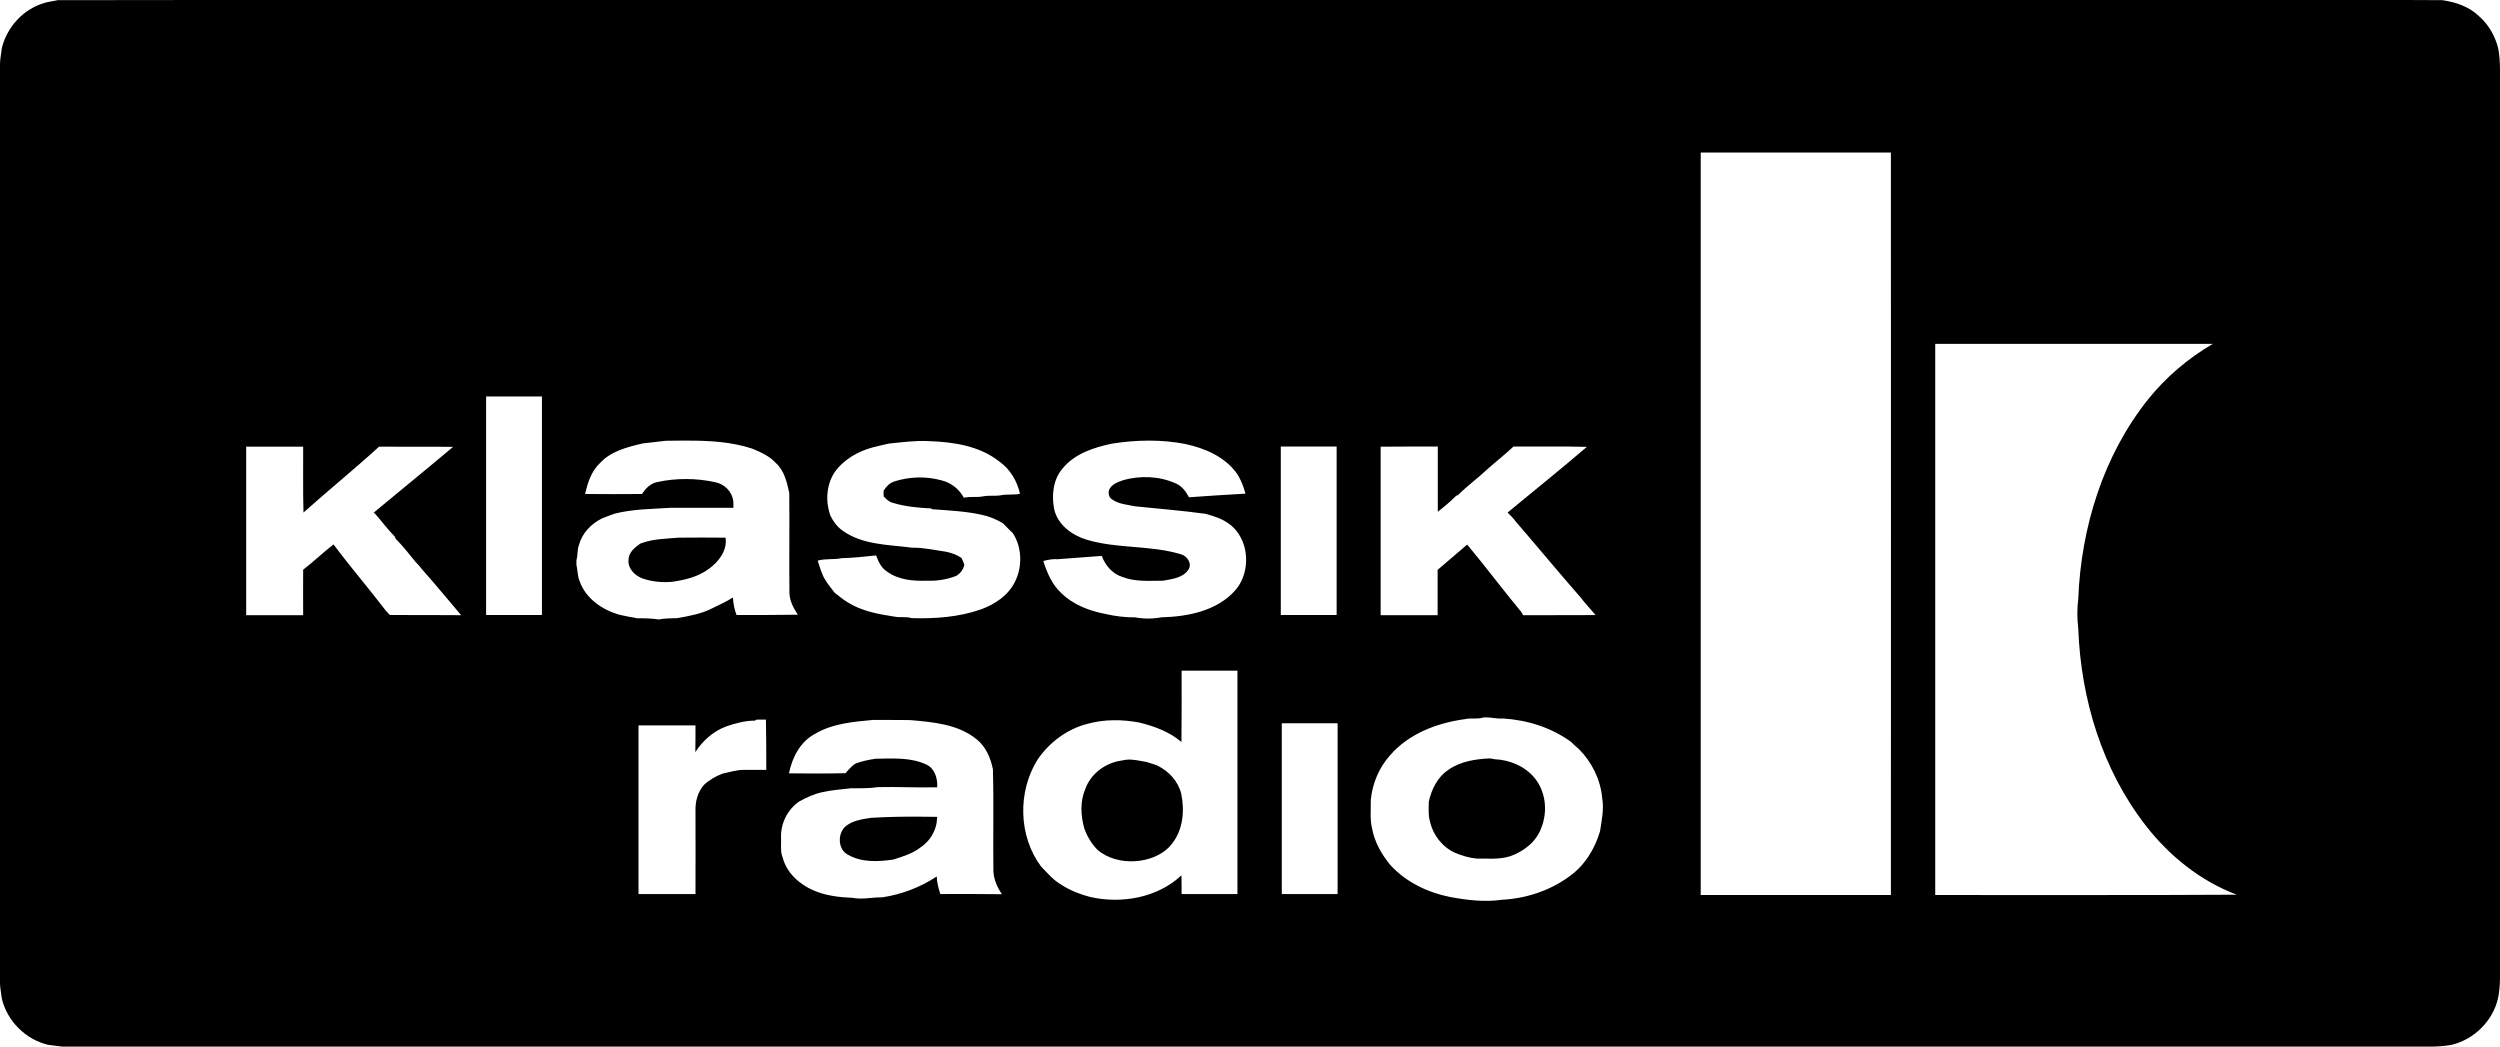 <?xml version="1.0" encoding="UTF-8"?> <!-- Generator: Adobe Illustrator 28.1.0, SVG Export Plug-In . SVG Version: 6.00 Build 0) --> <svg xmlns:svg="http://www.w3.org/2000/svg" xmlns="http://www.w3.org/2000/svg" xmlns:xlink="http://www.w3.org/1999/xlink" version="1.1" x="0px" y="0px" width="1522.3px" height="637.3px" viewBox="0 0 1522.3 637.3" xml:space="preserve"> <path d="M530.3,498c-5.1,0.8-10.4,1.5-14.7,4.6c-5.8,4.1-5.8,14.8,1,18c8.3,4.7,18.3,4.1,27.4,2.8c5.9-1.9,11.9-3.7,16.8-7.6 c4.9-3.3,8.4-8.6,9.5-14.5c0.1-1.3,0.3-2.6,0.4-3.9c-3.4,0-6.7-0.1-10.1-0.1C550.5,497.2,540.4,497.4,530.3,498z"></path> <path d="M413.1,327.4c-7.8,0.7-15.8,0.7-23.2,3.6c-3.5,2.4-7.2,5.5-7.2,10.1c-0.4,5.3,4,9.5,8.7,11.2c5.7,1.9,11.7,2.5,17.7,2 c7.8-1.1,15.9-3,22.4-7.8c6-4.3,11.5-11.2,10.3-19.1C432.2,327.3,422.6,327.3,413.1,327.4z"></path> <path d="M704.6,466.1c-2.1-0.7-4.3-1.5-6.4-2.1c-3.4-0.6-6.9-1.4-10.4-1.5c-1.6,0-3.2,0.2-4.7,0.6c-9.9,1.3-19,8-22.3,17.5 c-3.2,7.5-2.7,16-0.6,23.7c1.7,4.8,4.3,9.3,7.9,13c6.2,5.5,14.9,7.6,23.1,7.1c8.4-0.5,17.2-3.8,22.5-10.7c6.7-8.5,7.7-20,5.6-30.3 C717.4,475.6,711.6,469.5,704.6,466.1z"></path> <path d="M1522.3,583.1c0-176,0-352,0-528c-0.1-8.6,0.5-17.3-1.1-25.8c-1.9-7.2-5.6-14-11.2-19c-6.1-6.1-14.4-9-22.8-10.2 c-38.4-0.3-76.7,0-115.1-0.1c-341.3,0-682.7,0-1024,0C243.8,0.1,139.4-0.1,35.1,0.1c-2.9,0.7-5.9,0.9-8.7,1.9 C13.9,5.8,4.2,16.7,1.1,29.3C0.8,32.6,0,35.8,0,39.1c0,186.7,0,373.3,0,560c0.1,3,0.8,5.9,1.1,8.9c3.2,13.7,14.5,25,28.2,28.2 c3,0.3,5.9,0.9,8.9,1.1c476.6,0,953.3,0,1429.9,0c8.3-0.1,16.6,0.5,24.8-1.1c13.7-3.3,25-14.5,28.2-28.3 C1522.8,599.8,1522.2,591.4,1522.3,583.1z M237.4,374.5c-0.8-0.9-1.7-1.8-2.5-2.7c-10.4-13.6-21.6-26.6-31.8-40.3 c-6.4,4.9-12.1,10.5-18.5,15.4c-0.1,9.2,0,18.4,0,27.7c-11.6,0-23.1,0-34.7,0c0-34.2,0-68.4,0-102.6c11.6,0,23.1,0,34.7,0 c0.1,13.4-0.2,26.7,0.2,40.1c15.2-13.6,31-26.4,46-40.1c15,0.1,30-0.1,45.1,0.1c-16,13.5-32.3,26.7-48.4,40.1 c0.2,0.2,0.7,0.5,0.9,0.6c4.1,4.7,7.8,9.7,12.2,14.2l0.2,0.9c4.3,4.4,8.2,9.2,12.1,14.1c1.5,1.5,2.9,3.1,4.2,4.8 c8.1,9.1,15.8,18.5,23.7,27.8C266.3,374.6,251.8,374.4,237.4,374.5z M296,374.5c0-44.4,0-88.7,0-133.1c11.3,0,22.6,0,34,0 c0,44.4,0,88.7,0,133.1C318.7,374.5,307.3,374.5,296,374.5z M875.5,271.9c0,13.2,0,26.5,0,39.7c3.9-3,7.8-6.3,11.3-9.8l0.9-0.2 c5.6-5.7,12.2-10.4,18-15.9c5.3-4.7,10.8-9,15.9-13.8c14.9,0.1,29.8-0.2,44.7,0.2c-15.9,13.6-32.2,26.7-48.3,40 c1.7,1.7,3.5,3.4,4.9,5.4c13.2,15.3,26.1,30.9,39.4,46.1c2.9,3.8,6.2,7.3,9.3,10.9c-14.7,0.2-29.4,0-44.1,0.1 c-0.3-0.5-0.9-1.5-1.2-2c-11.2-13.5-21.7-27.6-32.9-41c-6,5.1-12,10.3-18,15.4c0,9.2,0,18.4,0,27.6c-11.6,0-23.1,0-34.7,0 c0-34.2,0-68.4,0-102.6C852.4,271.9,864,271.9,875.5,271.9z M466.6,468.8c-4.5,0-9,0-13.5,0c-4.5-0.1-8.8,1.4-13.2,2.3 c-4.1,1.6-8,3.8-11.2,6.8c-3.7,4.2-5.3,9.8-5.2,15.3c0.1,17.1,0,34.1,0,51.2c-11.6,0-23.1,0-34.7,0c0-34.2,0-68.4,0-102.7 c11.6,0,23.1,0,34.7,0c0,5.4,0,10.9-0.1,16.3c4.5-7,11-12.8,18.9-15.7c5.6-1.9,11.5-3.5,17.4-3.5l1-0.6c1.9,0,3.8,0,5.7,0 C466.6,448.5,466.6,458.6,466.6,468.8z M448.5,374.5c-1.3-3.4-2-7-2.2-10.7c-4,2.6-8.4,4.5-12.6,6.6c-6.6,3.4-14,4.7-21.3,6 c-3.8,0.2-7.5,0-11.2,0.8c-4.3-0.6-8.6-0.8-13-0.7c-3.7-0.7-7.5-1.3-11.2-2.2c-10.3-3-20.3-9.8-24-20.3c-1.4-3.2-1.2-6.7-2-10.1 c0-0.7,0-2.1,0-2.8c0.9-3,0.4-6.2,1.5-9.1c1.9-7.3,7.4-13,14-16.3c2.5-1,5.1-2,7.7-2.9c11.2-2.9,22.7-2.8,34.1-3.6 c12.8,0,25.6,0,38.3,0c0-1.5,0-2.9-0.1-4.3c-0.9-5.8-5.4-10.1-11-11.3c-11.6-2.5-23.9-2.6-35.5,0c-4,0.8-6.9,3.9-9.1,7.2 c-11.5,0.1-23.1,0.1-34.6,0c1.5-6.8,3.8-13.9,9-18.8c6.7-7.3,16.7-9.8,26.1-12c4.7-0.5,9.3-1.1,14-1.6c4.4-0.1,8.8-0.1,13.3-0.1 c13.3,0,26.7,0.7,39.4,4.9c5.2,2.2,10.5,4.5,14.4,8.8c5.1,4.6,6.7,11.7,8.1,18.2c0.2,20.3-0.1,40.6,0.1,60.8 c0.1,4.9,2.5,9.3,5.1,13.3C473.3,374.5,460.9,374.5,448.5,374.5z M572.6,544.4c-1.2-3.5-2.1-7.1-2.2-10.7 c-10,6.6-21.3,10.9-33.1,12.7c-6.1-0.1-12.2,1.5-18.2,0.3c-8-0.3-16.3-1.3-23.7-4.5c-8.6-3.7-16.4-10.7-18.8-20 c-1.6-3.8-0.8-8-1-11.9c-0.4-8.7,3.9-17.4,11.1-22.3c4.6-2.5,9.3-4.7,14.4-5.7c5.6-1.3,11.4-1.6,17.1-2.3c5.3-0.1,10.7,0.2,16-0.7 c12.2-0.3,24.3,0.4,36.5,0.1c0.3-5.2-1.4-11.4-6.5-13.8c-9.7-4.6-20.6-3.7-31-3.6c-4.2,0.6-8.3,1.5-12.2,2.9 c-2.4,1.6-4.3,3.7-6.1,5.9c-11.5,0.3-23,0.2-34.5,0.1c2-9.6,6.8-19.2,15.8-24c10.6-6.3,23.2-7.4,35.2-8.5c3.8,0,7.7,0,11.6,0 c3.8,0,7.7,0,11.5,0.1c13.8,1.2,28.9,2.5,40.1,11.6c5.7,4.5,8.6,11.4,10,18.3c0.6,20.6,0,41.3,0.3,62c0.2,5.1,2.3,9.9,5.2,14.1 C597.4,544.4,585,544.3,572.6,544.4z M618.1,354.1c-4,8.4-12.2,13.8-20.6,16.9c-13.5,4.8-28.1,5.8-42.3,5.4c-3.4-1.1-7-0.2-10.4-0.9 c-10-1.5-20.3-3.4-28.9-8.9c-2.7-1.6-5.1-3.8-7.6-5.6c-2-2.7-4.2-5.2-5.9-8.1c-2.2-3.5-3.1-7.6-4.5-11.5c4.7-1.4,9.7-0.5,14.5-1.5 c7-0.2,14.1-0.9,21.1-1.7c1.3,3.8,3.2,7.7,6.7,9.9c6.9,5,15.8,5.8,24.1,5.5c6.1,0.3,12.2-0.7,17.9-2.9c2.6-1.5,4.4-3.9,5-6.8 c-0.5-1.4-1-2.8-1.7-4.1c-2.8-2-6-3.1-9.3-3.8c-6.9-1-13.8-2.6-20.9-2.5c-14.3-1.9-30.2-1.6-42.4-10.5c-3.2-2.3-5.5-5.5-7.2-8.9 c-3.1-8.5-2.6-18.5,2.3-26.2c5.5-8,14.3-13,23.5-15.5c3.2-0.9,6.6-1.5,9.8-2.3c8-0.8,15.9-1.9,24-1.5c15.1,0.5,31.1,2.8,43.3,12.5 c6.5,4.6,10.8,11.9,12.5,19.6c-3.9,0.8-7.8,0.1-11.7,0.9c-3.7,0.6-7.4-0.1-11,0.7c-3.8,0.7-7.7-0.1-11.5,0.8 c-2.8-5.3-7.8-9.2-13.6-10.6c-9.4-2.6-19.5-2.3-28.8,0.7c-2.9,0.9-4.9,3.2-6.5,5.7c0,0.9,0.1,2.6,0.1,3.4c1.6,1.6,3.2,3.4,5.6,3.9 c7.5,2.3,15.4,3,23.2,3.4l0.8,0.5c10,0.7,20,1.2,29.8,3.3c4.8,1,9.4,2.8,13.5,5.5c1.9,2,3.8,3.9,5.7,5.7 C622.3,333.1,622.7,344.9,618.1,354.1z M753.5,544.4c-11.3,0-22.6,0-34,0c0-3.8,0-7.6-0.1-11.4c-14.6,13.7-36.4,17.5-55.5,13.2 c-6.1-1.6-12.2-3.9-17.5-7.4c-5-2.8-8.6-7.2-12.5-11.2c-13.8-18.5-14.3-45.5-2.2-64.9c7.1-10.6,18-18.7,30.3-21.9 c10.4-2.9,21.3-2.8,31.9-0.8c9.2,2.3,18.2,5.6,25.5,11.8c0.2-14.5,0.1-29,0.1-43.4c11.3,0,22.6,0,34,0 C753.5,453.8,753.5,499.1,753.5,544.4z M752.4,359.2c-11.1,12.8-29.1,16.3-45.3,16.7c-5.2,1-10.8,1-16,0c-6,0.1-12-0.7-17.8-2 c-9.9-1.9-19.8-5.6-27.1-12.8c-5.6-5.2-8.7-12.4-10.9-19.5c2.9-0.8,5.9-1.3,8.9-1.1c8.9-0.7,17.8-1.3,26.7-2 c2.1,5.8,6.5,10.9,12.5,12.8c7.9,3.1,16.5,2.3,24.8,2.3c5.5-1,12.2-1.7,15.5-6.8c2.3-3.5-0.7-8.1-4.3-9.2c-18.8-5.8-39-3.3-57.8-9 c-8.9-2.7-17.6-9.1-19.7-18.6c-1.6-8.4-0.7-18.1,5.2-24.8c7.4-9.1,19.2-12.8,30.2-15.1c14.8-2.3,30-2.6,44.7,0.3 c11.8,2.6,23.7,7.7,31,17.7c2.6,3.8,4.2,8.1,5.4,12.5c-11.5,0.6-22.9,1.4-34.4,2.2c-1.9-3.5-4.3-6.9-8.2-8.5 c-9.8-4.4-21.3-4.8-31.6-2c-3.4,1.2-7.4,2.5-8.9,6.1c-0.6,2,0,4.7,2,5.8c4.1,2.8,9.1,3.1,13.8,4.1c14.4,1.5,28.8,2.6,43.1,4.6 c4.7,1.3,9.5,2.8,13.5,5.6c5.1,3.3,8.5,8.8,10.1,14.6C760.1,342,758.4,352.1,752.4,359.2z M779.9,271.9c11.3,0,22.6,0,34,0 c0,34.2,0,68.4,0,102.6c-11.3,0-22.6,0-34,0C779.9,340.3,779.9,306.1,779.9,271.9z M814.5,544.4c-11.3,0-22.6,0-34,0 c0-34.7,0-69.3,0-104c11.3,0,22.6,0,34,0C814.5,475,814.5,509.7,814.5,544.4z M974.3,506.1c-3.2,11.1-9.7,21.4-19.3,28 c-11.8,8.5-26.3,13.1-40.7,13.8c-10.4,1.5-21,0.2-31.3-1.7c-13.6-2.7-27-9.1-36.4-19.5c-5.3-6.4-9.6-13.9-11.1-22.2 c-1.4-5.7-0.7-11.7-0.8-17.5c1-9.8,4.9-19.4,11.5-26.8c11.4-13.4,28.8-20,45.8-22.3c3.7-0.9,7.6,0.2,11.2-1c0.5,0,1-0.1,1.5-0.1 c3.5,0,6.9,1,10.5,0.7c14.8,0.9,29.5,5.5,41.5,14.3c1.5,1.5,3,2.9,4.7,4.3c7.9,7.9,13.2,18.6,14.2,29.8 C976.8,492.7,975.3,499.5,974.3,506.1z M1151.4,545c-38.6,0-77.2,0-115.8,0c0-150.7,0-301.4,0-452.1c38.6,0,77.2,0,115.8,0 C1151.4,243.6,1151.5,394.3,1151.4,545z M1178.4,545c0-111.9,0-223.7,0-335.6c56.3,0,112.6,0,169,0c-15,8.8-28.5,20.2-39.4,33.8 c-27.3,34.2-40.8,78-42.5,121.4c-0.8,6.1-0.7,12.2,0,18.3c1.6,42.7,14.6,85.8,41.1,119.8c14.3,18.5,33.4,33.8,55.4,42.1 C1300.8,545.2,1239.6,544.9,1178.4,545z"></path> <path d="M910.1,462.3c-0.7-0.1-2.1-0.4-2.9-0.5c-8.8,0.4-18,1.8-25.3,7c-6.6,4.4-10.2,11.8-11.9,19.4c0,4-0.4,8,0.7,11.9 c1.8,8.2,7.4,15.5,15.1,19.1c4.3,1.8,8.8,3.2,13.4,3.6c6.8-0.1,13.7,0.7,20.3-1.4c8.4-2.9,16.1-8.9,19.1-17.5 c4-10.1,2.6-22.3-4.5-30.6C928.2,466.4,919.1,462.7,910.1,462.3z"></path> </svg> 